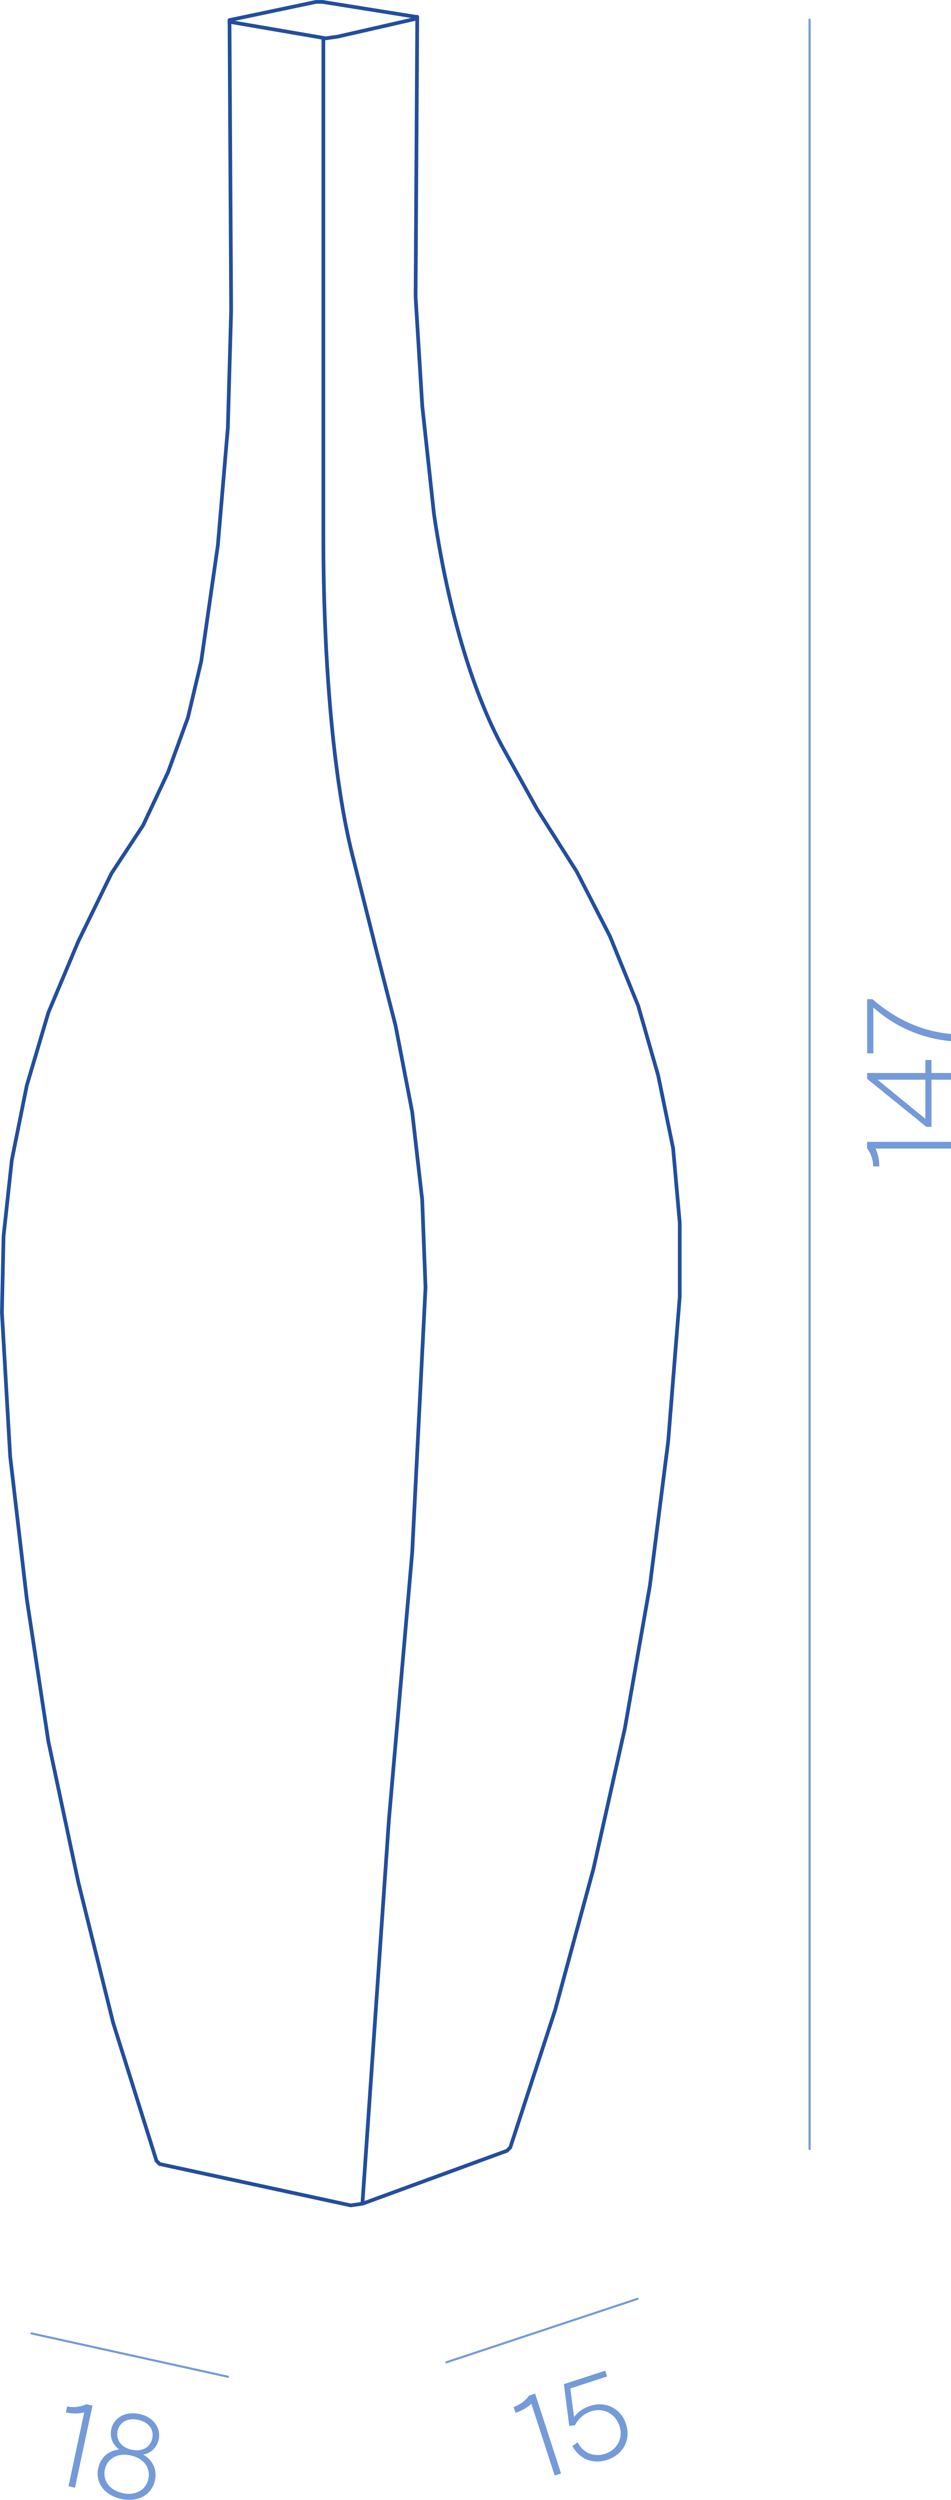 <?xml version="1.0" encoding="UTF-8"?>
<svg xmlns="http://www.w3.org/2000/svg" id="Layer_2" data-name="Layer 2" viewBox="0 0 114.99 302.04">
  <defs>
    <style>
      .cls-1 {
        fill: #749ad9;
        stroke-width: 0px;
      }

      .cls-2 {
        fill: none;
        stroke: #234e9e;
        stroke-linecap: round;
        stroke-linejoin: round;
        stroke-width: .45px;
      }
    </style>
  </defs>
  <g id="_18" data-name="18">
    <g>
      <path class="cls-2" d="M43.82,266.26l3.21-46.44,2.81-32.23,1.61-32.03M51.45,155.56l-.4-10.61-1.21-10.61-2.01-10.41-2.61-10.21M39.1,4.63v60.71c0,11.98.9,27.57,3.51,37.98l2.62,10.41M50.45,2.23l-.2,33.63.81,13.21,1.41,13.01c2.05,13.95,5.57,23.29,8.43,28.43l4.02,7.21M61.7,259.46l5.43-16.62,4.62-17.02,3.81-17.02,3.02-17.21,2.21-17.41,1.41-17.62M82.19,156.56v-8.81l-.8-9.01-1.81-8.81-2.41-8.4-3.42-8.41-4.01-7.8-4.83-7.61M38.2.23l-10.45,2.2M38.2.23h.8l11.25,1.8M50.45,2.23v-.2h-.2M27.75,2.43v.21M50.45,2.23l-9.64,2.2M40.8,4.43l-1.41.2-11.65-2M13.48,105.52l3.82-5.8,3.01-6.4,2.41-6.61,1.61-6.81M42.41,266.46l1.41-.2M18.9,261.05l.4.41M61.3,259.86l.4-.4M42.41,266.46l-23.11-5M61.3,259.86l-17.48,6.4M13.48,105.52l-4.01,8.21-3.62,8.61-2.61,8.81-1.81,9-1,9.21-.2,9.21M.23,158.56l1,17.41,2.01,17.22,2.61,17.22,3.62,17.01,4.22,17.01,5.22,16.61M24.33,79.9l2.01-14.01,1.21-14.21.4-14.21-.2-35.03"></path>
      <g>
        <path class="cls-1" d="M106.32,140.93h-.74c0-.8-.28-1.59-.74-2.2v-.77h10.15v.81h-9.12c.33.72.45,1.45.45,2.16Z"></path>
        <path class="cls-1" d="M112.63,130.45v5.7h-.62l-7.16-5.8v-.71h7.04v-1.57h.74v1.57h2.36v.81h-2.36ZM111.89,130.45h-5.78l5.78,4.73v-4.73Z"></path>
        <path class="cls-1" d="M105.6,121.75v5.52h-.75v-6.55h.64c2.84,2.48,6.1,3.93,9.51,4.2v.88c-3.51-.32-6.73-1.7-9.39-4.06Z"></path>
      </g>
      <g>
        <path class="cls-1" d="M62.33,291.52l-.23-.7c.76-.25,1.43-.75,1.87-1.38l.73-.24,3.14,9.65-.77.25-2.82-8.67c-.59.54-1.24.88-1.92,1.09Z"></path>
        <path class="cls-1" d="M69.2,295.55l.64-.47c.66,1.29,1.98,1.84,3.32,1.4,1.48-.48,2.21-1.91,1.75-3.36-.48-1.49-1.95-2.26-3.4-1.79-.88.29-1.55.85-1.97,1.68l-.71.11-.65-5.06,5-1.63.23.7-4.45,1.45.45,3.45c.48-.63,1.15-1.09,1.96-1.35,1.87-.61,3.71.32,4.32,2.19.62,1.9-.32,3.7-2.28,4.34-1.74.56-3.33-.08-4.2-1.67Z"></path>
      </g>
      <g>
        <path class="cls-1" d="M7.97,291.47l.15-.72c.78.17,1.62.06,2.31-.26l.75.16-2.11,9.92-.79-.17,1.9-8.92c-.78.18-1.51.14-2.21,0Z"></path>
        <path class="cls-1" d="M11.88,298.21c.27-1.28,1.21-2.12,2.54-2.26-.8-.55-1.17-1.46-.97-2.43.3-1.43,1.73-2.21,3.4-1.86,1.66.35,2.64,1.64,2.34,3.08-.21.96-.92,1.66-1.87,1.83,1.16.68,1.69,1.83,1.42,3.1-.38,1.77-2.04,2.69-4.07,2.26s-3.17-1.95-2.8-3.72ZM14.83,301.23c1.56.33,2.82-.36,3.11-1.73s-.58-2.49-2.14-2.83c-1.57-.33-2.83.33-3.12,1.71-.29,1.36.61,2.52,2.15,2.84ZM15.94,295.99c1.25.26,2.24-.29,2.47-1.39.23-1.08-.44-1.96-1.71-2.23-1.25-.27-2.25.28-2.48,1.34-.23,1.09.46,2.01,1.71,2.28Z"></path>
      </g>
      <path class="cls-1" d="M97.89,259.78c-.07,0-.13-.06-.13-.13V2.38c0-.07.06-.13.13-.13s.13.06.13.13v257.28c0,.07-.06.13-.13.13Z"></path>
      <path class="cls-1" d="M53.98,285.55c-.05,0-.1-.03-.12-.09-.02-.07.01-.14.08-.16l23.11-7.67c.07-.02.14.01.16.08.02.07-.01.14-.08.16l-23.11,7.67s-.03,0-.04,0Z"></path>
      <path class="cls-1" d="M27.57,287.29s-.02,0-.03,0l-23.76-5.24c-.07-.02-.11-.08-.1-.15.02-.07.09-.12.15-.1l23.76,5.24c.07.02.11.08.1.15-.01.06-.07.1-.13.1Z"></path>
    </g>
  </g>
</svg>
